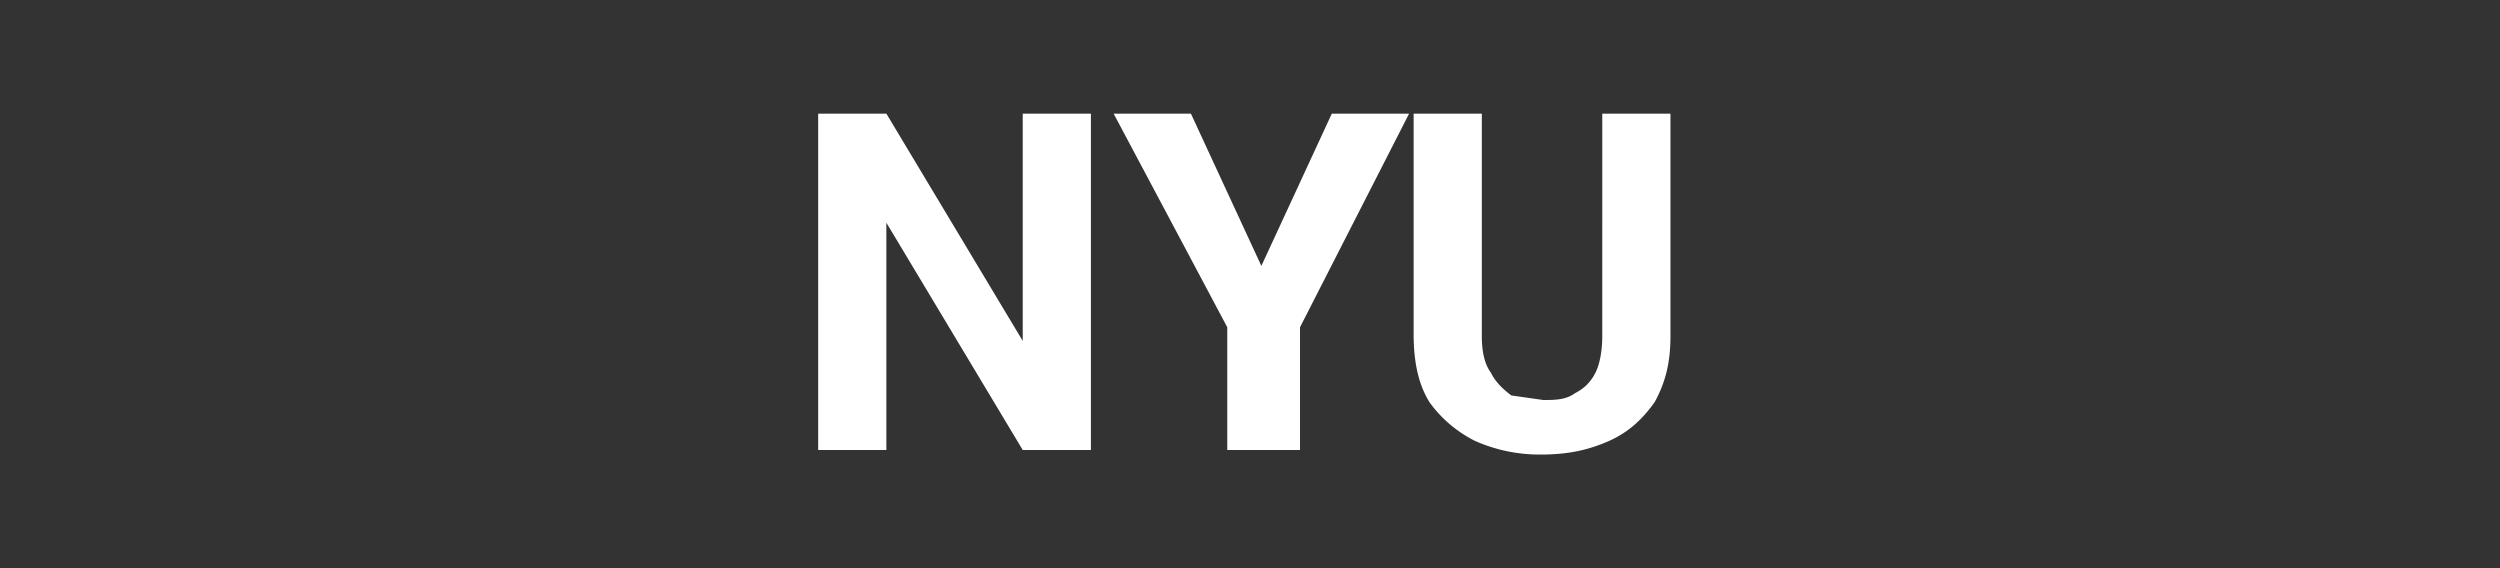 <svg xmlns="http://www.w3.org/2000/svg" width="110" height="25" fill="none" viewBox="0 0 110 25">
  <rect x="0" y="0" width="110" height="25" fill="#333333" stroke="none"/>
  <path fill="#fff" d="M48 5v14.8h-3l-6-10v10h-3V5h3l6 10V5h3ZM52.4 5l3.1 6.7L58.6 5H62l-4.8 9.4v5.4H54v-5.4L49 5h3.3ZM70.5 5h3v9.8c0 1.1-.2 2-.7 2.9-.5.7-1.1 1.3-2 1.7-.9.4-1.8.6-3 .6a7 7 0 0 1-2.9-.6c-.8-.4-1.5-1-2-1.7-.5-.8-.7-1.8-.7-3V5h3v9.8c0 .6.1 1.2.4 1.6.2.4.5.7.9 1l1.4.2c.5 0 1 0 1.4-.3.4-.2.7-.5.9-.9.2-.4.3-1 .3-1.6V5Z"/>
</svg>
